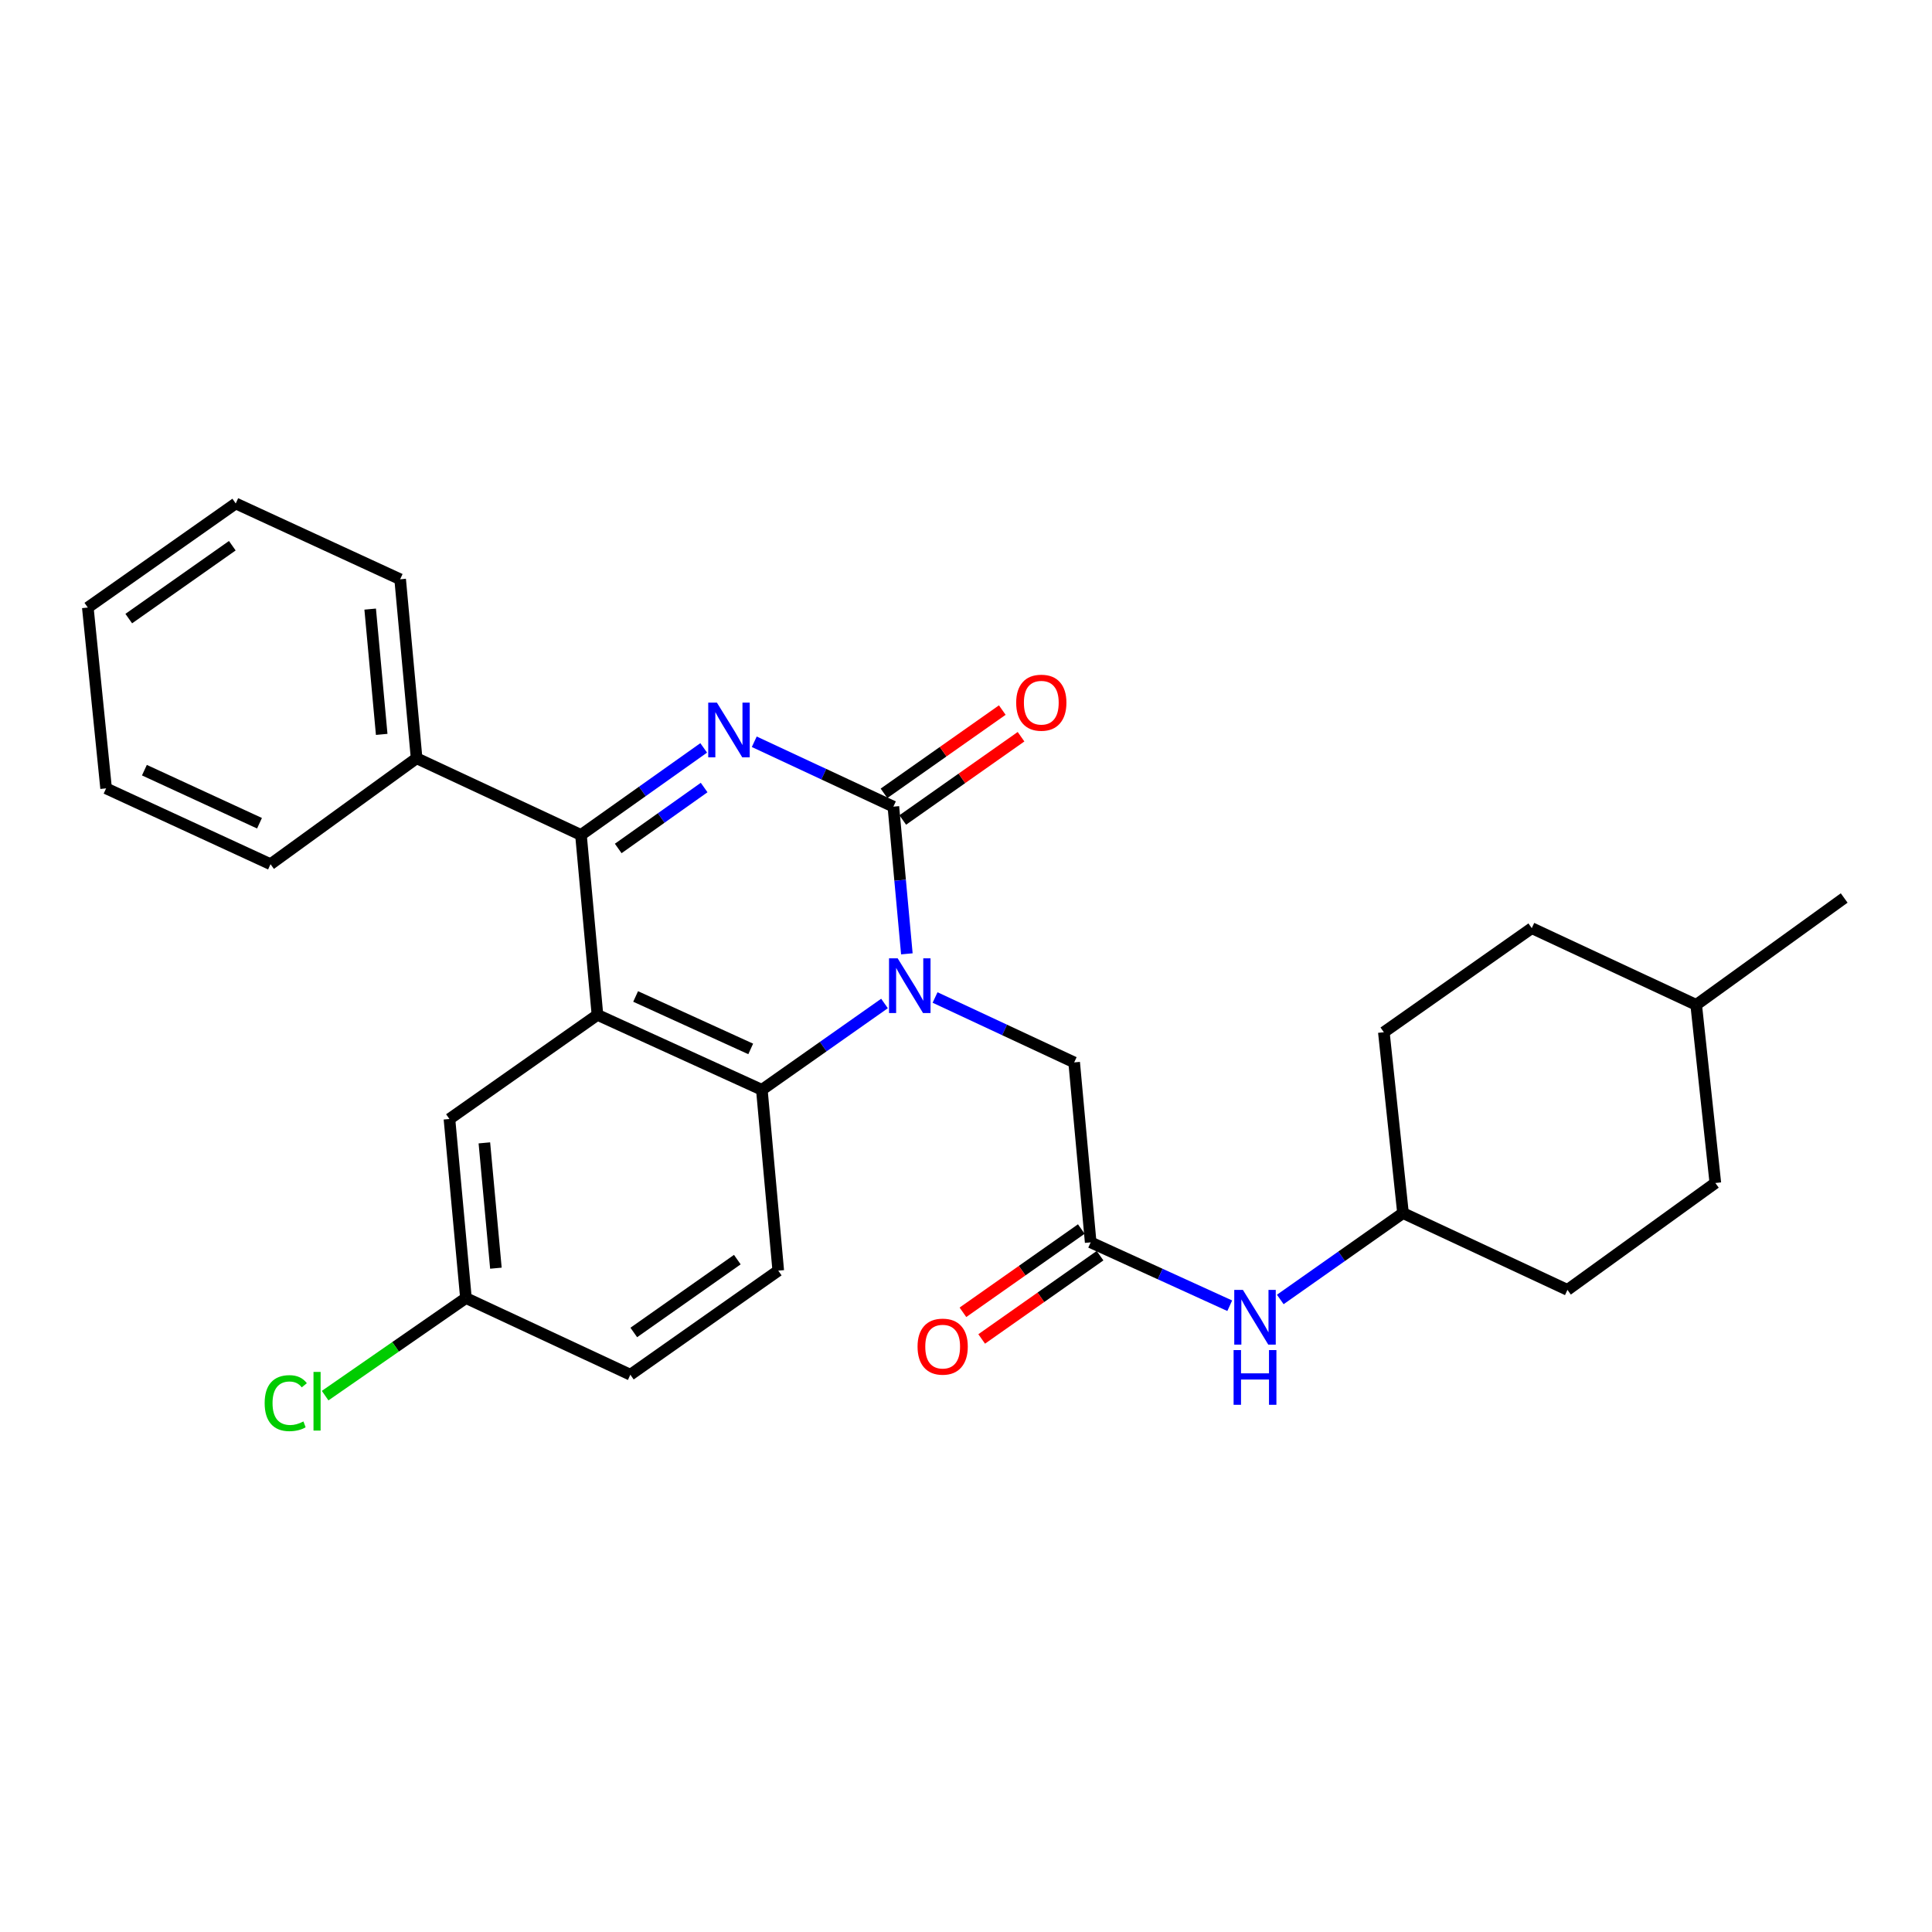 <?xml version='1.0' encoding='iso-8859-1'?>
<svg version='1.1' baseProfile='full'
              xmlns='http://www.w3.org/2000/svg'
                      xmlns:rdkit='http://www.rdkit.org/xml'
                      xmlns:xlink='http://www.w3.org/1999/xlink'
                  xml:space='preserve'
width='1000px' height='1000px' viewBox='0 0 1000 1000'>
<!-- END OF HEADER -->
<rect style='opacity:1.0;fill:#FFFFFF;stroke:none' width='1000' height='1000' x='0' y='0'> </rect>
<path class='bond-0' d='M 390.407,383.932 L 426.409,400.728' style='fill:none;fill-rule:evenodd;stroke:#0000FF;stroke-width:6px;stroke-linecap:butt;stroke-linejoin:miter;stroke-opacity:1' />
<path class='bond-0' d='M 426.409,400.728 L 462.411,417.524' style='fill:none;fill-rule:evenodd;stroke:#000000;stroke-width:6px;stroke-linecap:butt;stroke-linejoin:miter;stroke-opacity:1' />
<path class='bond-3' d='M 364.232,387.11 L 332.47,409.639' style='fill:none;fill-rule:evenodd;stroke:#0000FF;stroke-width:6px;stroke-linecap:butt;stroke-linejoin:miter;stroke-opacity:1' />
<path class='bond-3' d='M 332.47,409.639 L 300.708,432.168' style='fill:none;fill-rule:evenodd;stroke:#000000;stroke-width:6px;stroke-linecap:butt;stroke-linejoin:miter;stroke-opacity:1' />
<path class='bond-3' d='M 364.46,407.624 L 342.227,423.395' style='fill:none;fill-rule:evenodd;stroke:#0000FF;stroke-width:6px;stroke-linecap:butt;stroke-linejoin:miter;stroke-opacity:1' />
<path class='bond-3' d='M 342.227,423.395 L 319.994,439.165' style='fill:none;fill-rule:evenodd;stroke:#000000;stroke-width:6px;stroke-linecap:butt;stroke-linejoin:miter;stroke-opacity:1' />
<path class='bond-1' d='M 462.411,417.524 L 465.9,455.616' style='fill:none;fill-rule:evenodd;stroke:#000000;stroke-width:6px;stroke-linecap:butt;stroke-linejoin:miter;stroke-opacity:1' />
<path class='bond-1' d='M 465.9,455.616 L 469.389,493.708' style='fill:none;fill-rule:evenodd;stroke:#0000FF;stroke-width:6px;stroke-linecap:butt;stroke-linejoin:miter;stroke-opacity:1' />
<path class='bond-9' d='M 467.264,424.419 L 497.876,402.872' style='fill:none;fill-rule:evenodd;stroke:#000000;stroke-width:6px;stroke-linecap:butt;stroke-linejoin:miter;stroke-opacity:1' />
<path class='bond-9' d='M 497.876,402.872 L 528.488,381.326' style='fill:none;fill-rule:evenodd;stroke:#FF0000;stroke-width:6px;stroke-linecap:butt;stroke-linejoin:miter;stroke-opacity:1' />
<path class='bond-9' d='M 457.557,410.628 L 488.169,389.082' style='fill:none;fill-rule:evenodd;stroke:#000000;stroke-width:6px;stroke-linecap:butt;stroke-linejoin:miter;stroke-opacity:1' />
<path class='bond-9' d='M 488.169,389.082 L 518.782,367.535' style='fill:none;fill-rule:evenodd;stroke:#FF0000;stroke-width:6px;stroke-linecap:butt;stroke-linejoin:miter;stroke-opacity:1' />
<path class='bond-6' d='M 483.987,516.301 L 519.989,533.101' style='fill:none;fill-rule:evenodd;stroke:#0000FF;stroke-width:6px;stroke-linecap:butt;stroke-linejoin:miter;stroke-opacity:1' />
<path class='bond-6' d='M 519.989,533.101 L 555.99,549.901' style='fill:none;fill-rule:evenodd;stroke:#000000;stroke-width:6px;stroke-linecap:butt;stroke-linejoin:miter;stroke-opacity:1' />
<path class='bond-28' d='M 457.819,519.401 L 426.077,541.744' style='fill:none;fill-rule:evenodd;stroke:#0000FF;stroke-width:6px;stroke-linecap:butt;stroke-linejoin:miter;stroke-opacity:1' />
<path class='bond-28' d='M 426.077,541.744 L 394.334,564.086' style='fill:none;fill-rule:evenodd;stroke:#000000;stroke-width:6px;stroke-linecap:butt;stroke-linejoin:miter;stroke-opacity:1' />
<path class='bond-2' d='M 309.244,525.297 L 300.708,432.168' style='fill:none;fill-rule:evenodd;stroke:#000000;stroke-width:6px;stroke-linecap:butt;stroke-linejoin:miter;stroke-opacity:1' />
<path class='bond-4' d='M 309.244,525.297 L 394.334,564.086' style='fill:none;fill-rule:evenodd;stroke:#000000;stroke-width:6px;stroke-linecap:butt;stroke-linejoin:miter;stroke-opacity:1' />
<path class='bond-4' d='M 329.002,515.77 L 388.566,542.922' style='fill:none;fill-rule:evenodd;stroke:#000000;stroke-width:6px;stroke-linecap:butt;stroke-linejoin:miter;stroke-opacity:1' />
<path class='bond-8' d='M 309.244,525.297 L 232.632,579.189' style='fill:none;fill-rule:evenodd;stroke:#000000;stroke-width:6px;stroke-linecap:butt;stroke-linejoin:miter;stroke-opacity:1' />
<path class='bond-11' d='M 300.708,432.168 L 215.636,392.471' style='fill:none;fill-rule:evenodd;stroke:#000000;stroke-width:6px;stroke-linecap:butt;stroke-linejoin:miter;stroke-opacity:1' />
<path class='bond-7' d='M 394.334,564.086 L 402.823,657.684' style='fill:none;fill-rule:evenodd;stroke:#000000;stroke-width:6px;stroke-linecap:butt;stroke-linejoin:miter;stroke-opacity:1' />
<path class='bond-5' d='M 564.535,643.04 L 555.99,549.901' style='fill:none;fill-rule:evenodd;stroke:#000000;stroke-width:6px;stroke-linecap:butt;stroke-linejoin:miter;stroke-opacity:1' />
<path class='bond-10' d='M 564.535,643.04 L 600.523,659.444' style='fill:none;fill-rule:evenodd;stroke:#000000;stroke-width:6px;stroke-linecap:butt;stroke-linejoin:miter;stroke-opacity:1' />
<path class='bond-10' d='M 600.523,659.444 L 636.511,675.849' style='fill:none;fill-rule:evenodd;stroke:#0000FF;stroke-width:6px;stroke-linecap:butt;stroke-linejoin:miter;stroke-opacity:1' />
<path class='bond-12' d='M 559.683,636.143 L 529.048,657.693' style='fill:none;fill-rule:evenodd;stroke:#000000;stroke-width:6px;stroke-linecap:butt;stroke-linejoin:miter;stroke-opacity:1' />
<path class='bond-12' d='M 529.048,657.693 L 498.413,679.243' style='fill:none;fill-rule:evenodd;stroke:#FF0000;stroke-width:6px;stroke-linecap:butt;stroke-linejoin:miter;stroke-opacity:1' />
<path class='bond-12' d='M 569.386,649.937 L 538.751,671.487' style='fill:none;fill-rule:evenodd;stroke:#000000;stroke-width:6px;stroke-linecap:butt;stroke-linejoin:miter;stroke-opacity:1' />
<path class='bond-12' d='M 538.751,671.487 L 508.116,693.036' style='fill:none;fill-rule:evenodd;stroke:#FF0000;stroke-width:6px;stroke-linecap:butt;stroke-linejoin:miter;stroke-opacity:1' />
<path class='bond-30' d='M 402.823,657.684 L 326.267,711.557' style='fill:none;fill-rule:evenodd;stroke:#000000;stroke-width:6px;stroke-linecap:butt;stroke-linejoin:miter;stroke-opacity:1' />
<path class='bond-30' d='M 381.634,651.973 L 328.045,689.684' style='fill:none;fill-rule:evenodd;stroke:#000000;stroke-width:6px;stroke-linecap:butt;stroke-linejoin:miter;stroke-opacity:1' />
<path class='bond-13' d='M 232.632,579.189 L 241.167,671.859' style='fill:none;fill-rule:evenodd;stroke:#000000;stroke-width:6px;stroke-linecap:butt;stroke-linejoin:miter;stroke-opacity:1' />
<path class='bond-13' d='M 250.706,591.543 L 256.68,656.412' style='fill:none;fill-rule:evenodd;stroke:#000000;stroke-width:6px;stroke-linecap:butt;stroke-linejoin:miter;stroke-opacity:1' />
<path class='bond-15' d='M 662.67,672.6 L 694.43,650.24' style='fill:none;fill-rule:evenodd;stroke:#0000FF;stroke-width:6px;stroke-linecap:butt;stroke-linejoin:miter;stroke-opacity:1' />
<path class='bond-15' d='M 694.43,650.24 L 726.191,627.881' style='fill:none;fill-rule:evenodd;stroke:#000000;stroke-width:6px;stroke-linecap:butt;stroke-linejoin:miter;stroke-opacity:1' />
<path class='bond-22' d='M 215.636,392.471 L 207.12,299.828' style='fill:none;fill-rule:evenodd;stroke:#000000;stroke-width:6px;stroke-linecap:butt;stroke-linejoin:miter;stroke-opacity:1' />
<path class='bond-22' d='M 197.565,380.118 L 191.603,315.269' style='fill:none;fill-rule:evenodd;stroke:#000000;stroke-width:6px;stroke-linecap:butt;stroke-linejoin:miter;stroke-opacity:1' />
<path class='bond-23' d='M 215.636,392.471 L 140.018,447.308' style='fill:none;fill-rule:evenodd;stroke:#000000;stroke-width:6px;stroke-linecap:butt;stroke-linejoin:miter;stroke-opacity:1' />
<path class='bond-14' d='M 241.167,671.859 L 326.267,711.557' style='fill:none;fill-rule:evenodd;stroke:#000000;stroke-width:6px;stroke-linecap:butt;stroke-linejoin:miter;stroke-opacity:1' />
<path class='bond-16' d='M 241.167,671.859 L 204.729,697.121' style='fill:none;fill-rule:evenodd;stroke:#000000;stroke-width:6px;stroke-linecap:butt;stroke-linejoin:miter;stroke-opacity:1' />
<path class='bond-16' d='M 204.729,697.121 L 168.29,722.382' style='fill:none;fill-rule:evenodd;stroke:#00CC00;stroke-width:6px;stroke-linecap:butt;stroke-linejoin:miter;stroke-opacity:1' />
<path class='bond-17' d='M 726.191,627.881 L 811.31,667.634' style='fill:none;fill-rule:evenodd;stroke:#000000;stroke-width:6px;stroke-linecap:butt;stroke-linejoin:miter;stroke-opacity:1' />
<path class='bond-18' d='M 726.191,627.881 L 716.278,534.283' style='fill:none;fill-rule:evenodd;stroke:#000000;stroke-width:6px;stroke-linecap:butt;stroke-linejoin:miter;stroke-opacity:1' />
<path class='bond-20' d='M 811.31,667.634 L 887.856,612.309' style='fill:none;fill-rule:evenodd;stroke:#000000;stroke-width:6px;stroke-linecap:butt;stroke-linejoin:miter;stroke-opacity:1' />
<path class='bond-19' d='M 716.278,534.283 L 792.843,480.41' style='fill:none;fill-rule:evenodd;stroke:#000000;stroke-width:6px;stroke-linecap:butt;stroke-linejoin:miter;stroke-opacity:1' />
<path class='bond-21' d='M 792.843,480.41 L 877.943,520.107' style='fill:none;fill-rule:evenodd;stroke:#000000;stroke-width:6px;stroke-linecap:butt;stroke-linejoin:miter;stroke-opacity:1' />
<path class='bond-31' d='M 887.856,612.309 L 877.943,520.107' style='fill:none;fill-rule:evenodd;stroke:#000000;stroke-width:6px;stroke-linecap:butt;stroke-linejoin:miter;stroke-opacity:1' />
<path class='bond-24' d='M 877.943,520.107 L 954.545,464.801' style='fill:none;fill-rule:evenodd;stroke:#000000;stroke-width:6px;stroke-linecap:butt;stroke-linejoin:miter;stroke-opacity:1' />
<path class='bond-26' d='M 207.12,299.828 L 122.019,260.59' style='fill:none;fill-rule:evenodd;stroke:#000000;stroke-width:6px;stroke-linecap:butt;stroke-linejoin:miter;stroke-opacity:1' />
<path class='bond-25' d='M 140.018,447.308 L 54.917,408.061' style='fill:none;fill-rule:evenodd;stroke:#000000;stroke-width:6px;stroke-linecap:butt;stroke-linejoin:miter;stroke-opacity:1' />
<path class='bond-25' d='M 134.315,426.107 L 74.745,398.634' style='fill:none;fill-rule:evenodd;stroke:#000000;stroke-width:6px;stroke-linecap:butt;stroke-linejoin:miter;stroke-opacity:1' />
<path class='bond-27' d='M 54.917,408.061 L 45.455,314.472' style='fill:none;fill-rule:evenodd;stroke:#000000;stroke-width:6px;stroke-linecap:butt;stroke-linejoin:miter;stroke-opacity:1' />
<path class='bond-29' d='M 122.019,260.59 L 45.455,314.472' style='fill:none;fill-rule:evenodd;stroke:#000000;stroke-width:6px;stroke-linecap:butt;stroke-linejoin:miter;stroke-opacity:1' />
<path class='bond-29' d='M 120.24,282.464 L 66.645,320.182' style='fill:none;fill-rule:evenodd;stroke:#000000;stroke-width:6px;stroke-linecap:butt;stroke-linejoin:miter;stroke-opacity:1' />
<path  class='atom-0' d='M 371.06 363.667
L 380.34 378.667
Q 381.26 380.147, 382.74 382.827
Q 384.22 385.507, 384.3 385.667
L 384.3 363.667
L 388.06 363.667
L 388.06 391.987
L 384.18 391.987
L 374.22 375.587
Q 373.06 373.667, 371.82 371.467
Q 370.62 369.267, 370.26 368.587
L 370.26 391.987
L 366.58 391.987
L 366.58 363.667
L 371.06 363.667
' fill='#0000FF'/>
<path  class='atom-2' d='M 464.639 496.034
L 473.919 511.034
Q 474.839 512.514, 476.319 515.194
Q 477.799 517.874, 477.879 518.034
L 477.879 496.034
L 481.639 496.034
L 481.639 524.354
L 477.759 524.354
L 467.799 507.954
Q 466.639 506.034, 465.399 503.834
Q 464.199 501.634, 463.839 500.954
L 463.839 524.354
L 460.159 524.354
L 460.159 496.034
L 464.639 496.034
' fill='#0000FF'/>
<path  class='atom-10' d='M 525.976 363.712
Q 525.976 356.912, 529.336 353.112
Q 532.696 349.312, 538.976 349.312
Q 545.256 349.312, 548.616 353.112
Q 551.976 356.912, 551.976 363.712
Q 551.976 370.592, 548.576 374.512
Q 545.176 378.392, 538.976 378.392
Q 532.736 378.392, 529.336 374.512
Q 525.976 370.632, 525.976 363.712
M 538.976 375.192
Q 543.296 375.192, 545.616 372.312
Q 547.976 369.392, 547.976 363.712
Q 547.976 358.152, 545.616 355.352
Q 543.296 352.512, 538.976 352.512
Q 534.656 352.512, 532.296 355.312
Q 529.976 358.112, 529.976 363.712
Q 529.976 369.432, 532.296 372.312
Q 534.656 375.192, 538.976 375.192
' fill='#FF0000'/>
<path  class='atom-11' d='M 643.328 667.65
L 652.608 682.65
Q 653.528 684.13, 655.008 686.81
Q 656.488 689.49, 656.568 689.65
L 656.568 667.65
L 660.328 667.65
L 660.328 695.97
L 656.448 695.97
L 646.488 679.57
Q 645.328 677.65, 644.088 675.45
Q 642.888 673.25, 642.528 672.57
L 642.528 695.97
L 638.848 695.97
L 638.848 667.65
L 643.328 667.65
' fill='#0000FF'/>
<path  class='atom-11' d='M 638.508 698.802
L 642.348 698.802
L 642.348 710.842
L 656.828 710.842
L 656.828 698.802
L 660.668 698.802
L 660.668 727.122
L 656.828 727.122
L 656.828 714.042
L 642.348 714.042
L 642.348 727.122
L 638.508 727.122
L 638.508 698.802
' fill='#0000FF'/>
<path  class='atom-13' d='M 474.923 697.011
Q 474.923 690.211, 478.283 686.411
Q 481.643 682.611, 487.923 682.611
Q 494.203 682.611, 497.563 686.411
Q 500.923 690.211, 500.923 697.011
Q 500.923 703.891, 497.523 707.811
Q 494.123 711.691, 487.923 711.691
Q 481.683 711.691, 478.283 707.811
Q 474.923 703.931, 474.923 697.011
M 487.923 708.491
Q 492.243 708.491, 494.563 705.611
Q 496.923 702.691, 496.923 697.011
Q 496.923 691.451, 494.563 688.651
Q 492.243 685.811, 487.923 685.811
Q 483.603 685.811, 481.243 688.611
Q 478.923 691.411, 478.923 697.011
Q 478.923 702.731, 481.243 705.611
Q 483.603 708.491, 487.923 708.491
' fill='#FF0000'/>
<path  class='atom-17' d='M 136.986 726.262
Q 136.986 719.222, 140.266 715.542
Q 143.586 711.822, 149.866 711.822
Q 155.706 711.822, 158.826 715.942
L 156.186 718.102
Q 153.906 715.102, 149.866 715.102
Q 145.586 715.102, 143.306 717.982
Q 141.066 720.822, 141.066 726.262
Q 141.066 731.862, 143.386 734.742
Q 145.746 737.622, 150.306 737.622
Q 153.426 737.622, 157.066 735.742
L 158.186 738.742
Q 156.706 739.702, 154.466 740.262
Q 152.226 740.822, 149.746 740.822
Q 143.586 740.822, 140.266 737.062
Q 136.986 733.302, 136.986 726.262
' fill='#00CC00'/>
<path  class='atom-17' d='M 162.266 710.102
L 165.946 710.102
L 165.946 740.462
L 162.266 740.462
L 162.266 710.102
' fill='#00CC00'/>
</svg>
